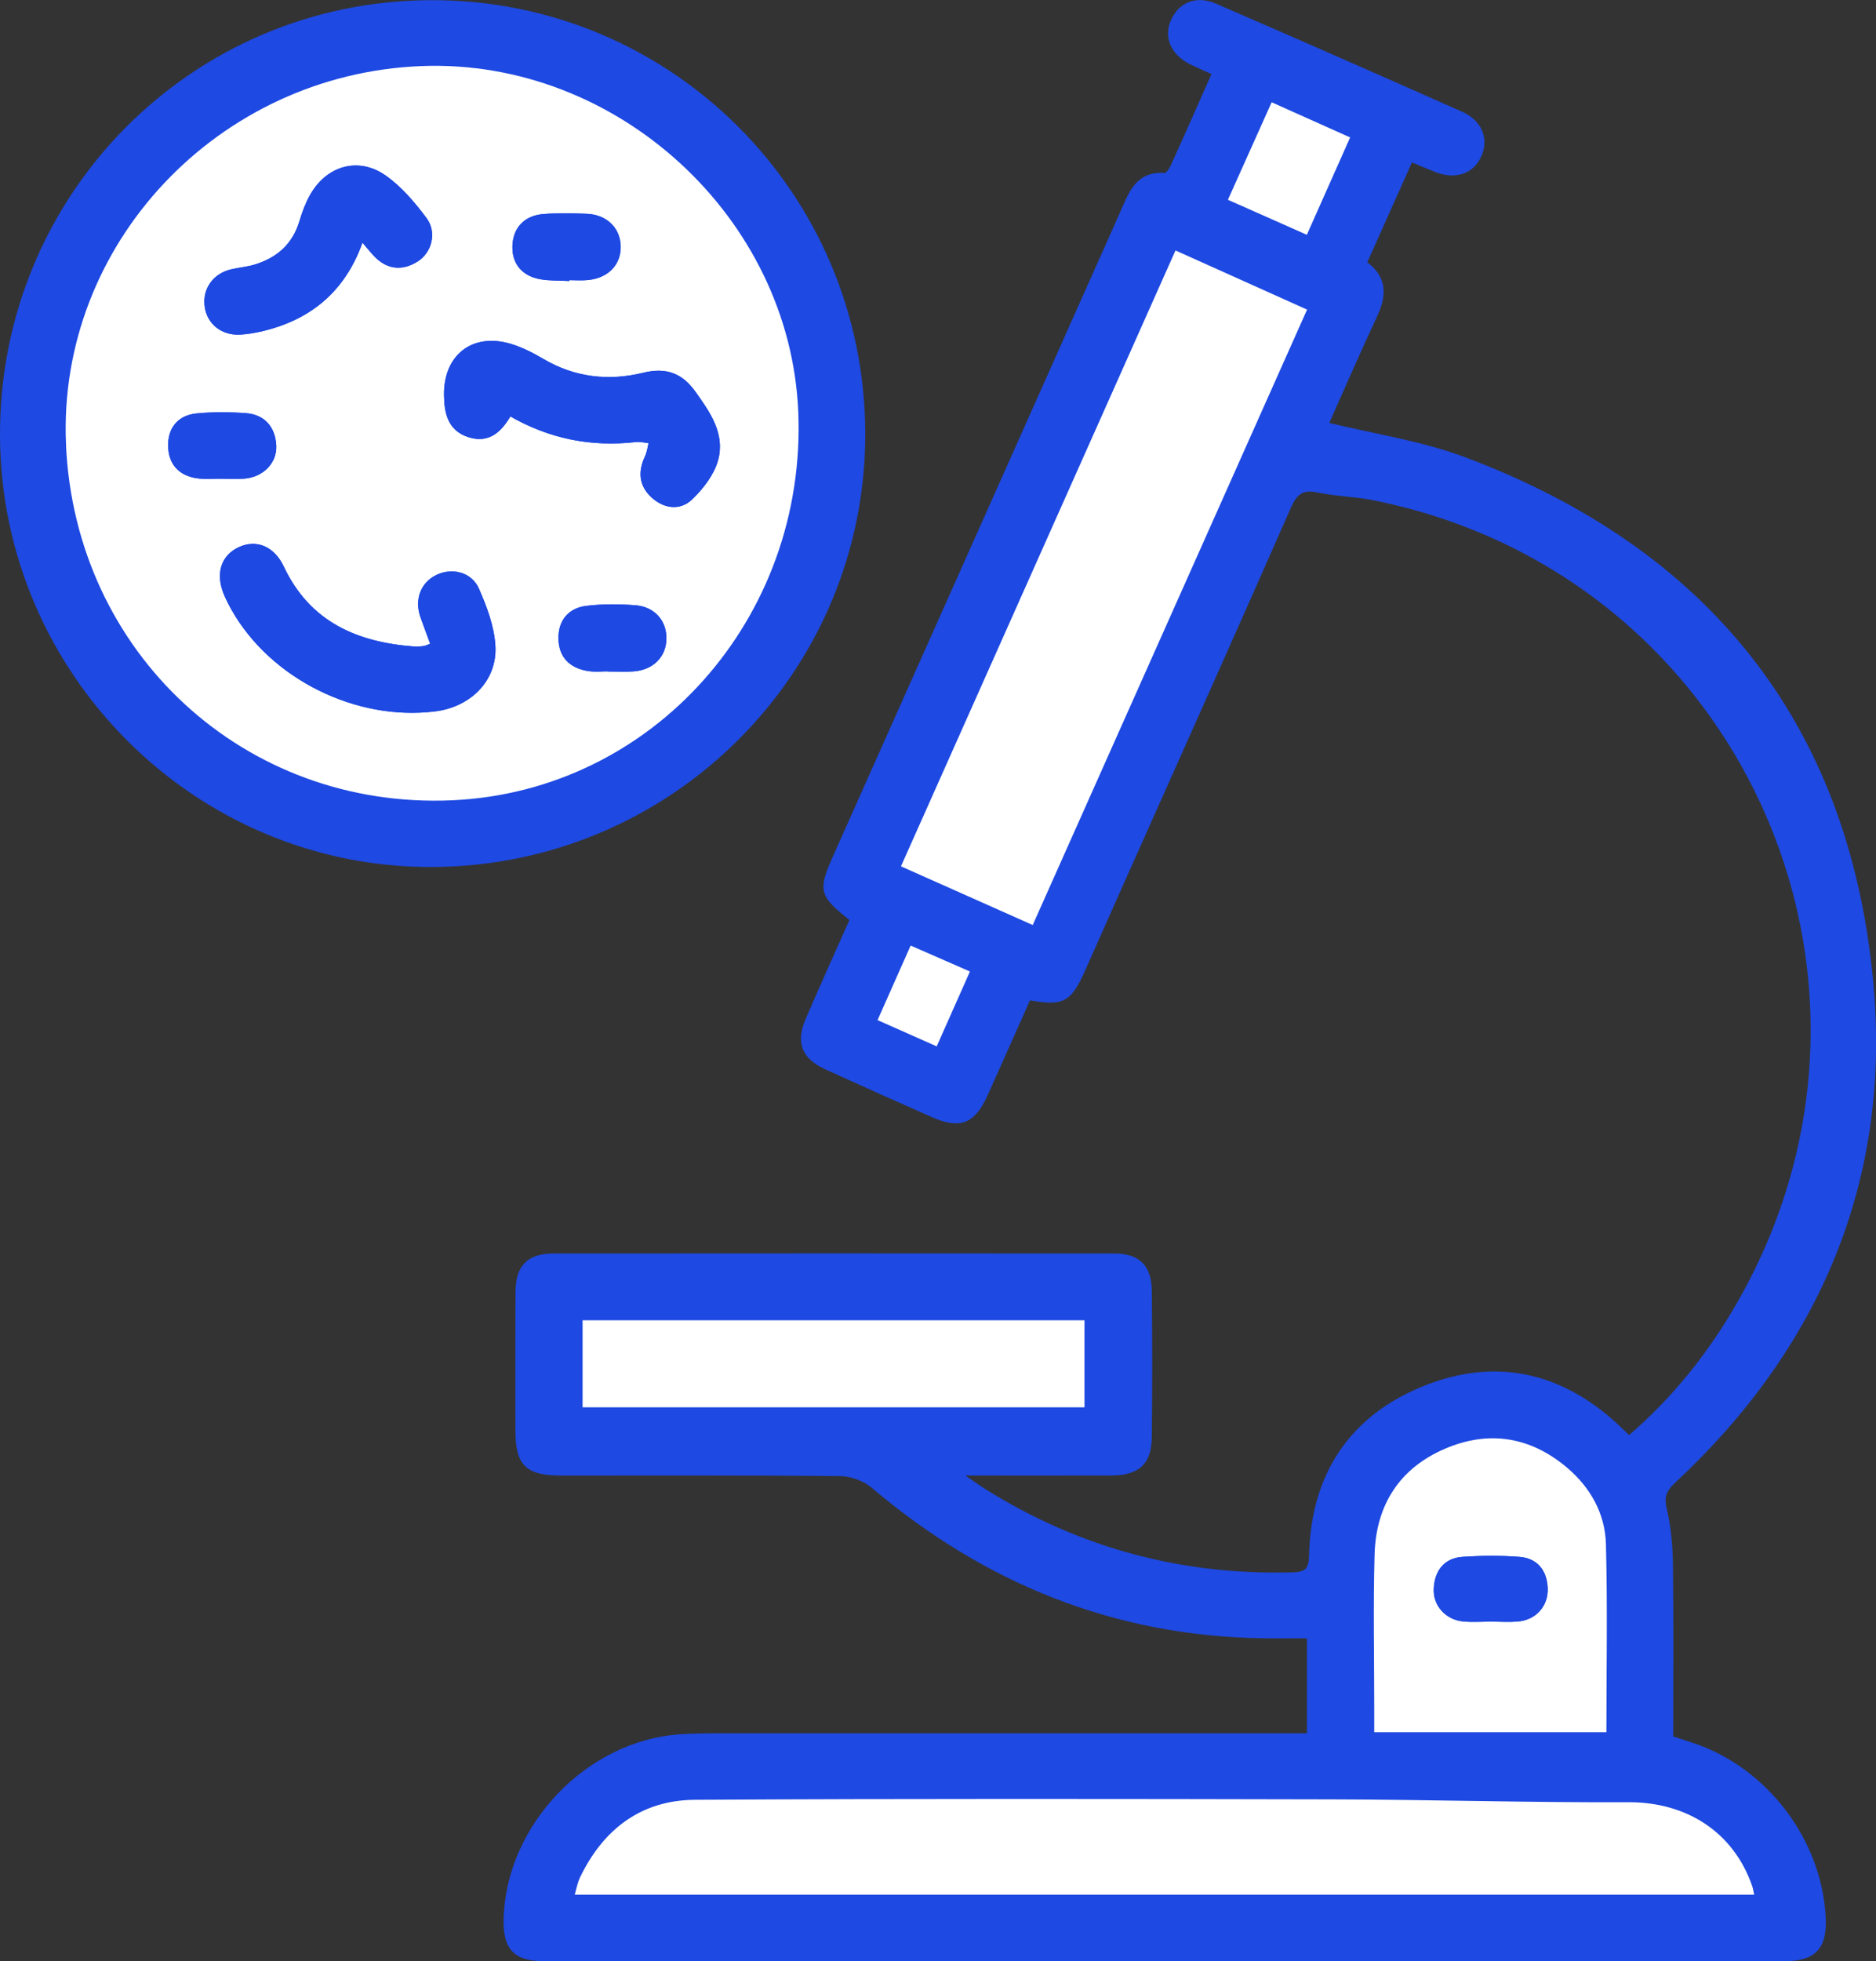 <?xml version="1.0" encoding="UTF-8"?>
<svg id="Layer_1" data-name="Layer 1" xmlns="http://www.w3.org/2000/svg" viewBox="0 0 357.31 373.36">
  <rect x="0" y="0" width="357.31" height="373.36" fill="#333333" stroke="none"/>
  <defs>
    <style>
      .cls-1 {
        fill: #fff;
      }

      .cls-1, .cls-2 {
        stroke: #1e49e2;
        stroke-miterlimit: 10;
      }

      .cls-2 {
        fill: #1e49e2;
      }
    </style>
  </defs>
  <path class="cls-2" d="M195.87,189.89c-2.72,6.09-5.44,12.24-8.2,18.37-2.37,5.26-4.83,6.23-10.07,3.91-6.72-2.97-13.44-5.97-20.13-9.02-4.34-1.98-5.42-4.69-3.52-9.08,2.76-6.4,5.64-12.75,8.45-19.08-6.01-4.77-6.16-5.34-3.09-12.23,18.15-40.68,36.3-81.36,54.44-122.04,1.64-3.67,2.83-7.7,8.15-7.3.49.04,1.25-1.06,1.57-1.78,2.63-5.78,5.18-11.6,7.93-17.79-1.56-.71-3-1.33-4.41-2.01-3.55-1.73-4.89-4.84-3.45-7.93,1.42-3.05,4.42-4.26,7.89-2.75,15.66,6.79,31.28,13.65,46.88,20.58,3.46,1.54,4.69,4.64,3.45,7.64-1.31,3.18-4.46,4.34-8.12,2.94-1.5-.58-2.98-1.23-4.97-2.05-2.96,6.63-5.89,13.16-8.87,19.82,3.95,2.78,3.83,6.11,2.02,9.97-3.28,6.99-6.34,14.09-9.34,20.8,8.92,2.2,18.01,3.51,26.42,6.66,45.8,17.19,72.65,50.02,77.35,99.05,3.61,37.71-9.89,69.59-37.57,95.37-1.79,1.66-2.28,2.98-1.7,5.44.83,3.48,1.12,7.15,1.16,10.75.14,10.86.05,21.73.05,32.79,1.42.46,2.68.88,3.95,1.3,13.97,4.55,24.37,18.15,25.09,32.81.28,5.63-1.72,7.82-7.36,7.82-78.75.01-157.5.01-236.24,0-5.46,0-7.35-2.06-7.21-7.57.46-17.65,15.73-33.55,33.29-34.63,2.36-.15,4.74-.18,7.11-.18,35.94-.01,71.88,0,107.83,0,1.48,0,2.96,0,4.77,0v-19.09c-2.97,0-5.92.04-8.87,0-28.22-.42-52.75-10.38-74.2-28.54-1.61-1.36-4.12-2.3-6.23-2.33-17.72-.18-35.44-.1-53.16-.11-6.53,0-8.29-1.71-8.29-8.11,0-8.75-.03-17.5.01-26.25.02-4.82,2.03-6.91,6.79-6.91,35.57-.03,71.14-.03,106.7,0,4.56,0,6.66,2.05,6.71,6.64.1,9.25.1,18.5,0,27.75-.05,4.93-2.19,6.86-7.3,6.87-9.35.03-18.71,0-29.29,0,2.32,1.6,3.73,2.64,5.21,3.57,17.96,11.22,37.53,16.45,58.69,15.87,2.71-.07,3.58-.9,3.64-3.7.33-15.32,7.66-26.35,21.78-31.92,14.02-5.52,26.67-2.14,37.39,8.45.35.35.72.67,1.28,1.2,8.68-7.41,15.63-16.15,21.21-25.97,35.33-62.13-.02-139.39-70.08-153.19-3.42-.67-6.96-.72-10.37-1.43-3-.63-4.37.35-5.61,3.15-10.86,24.67-21.89,49.26-32.87,73.87-2.08,4.67-4.15,9.35-6.23,14.02-2.74,6.15-3.85,6.75-10.45,5.57ZM334.72,361.19c-.24-1.11-.31-1.72-.51-2.28-3.65-10.56-12.82-16.37-24.07-16.32-18.82.09-37.65-.5-56.47-.54-40.44-.09-80.87-.15-121.31.08-10.4.06-17.82,5.69-22.33,15.04-.56,1.16-.77,2.49-1.22,4.02h225.91ZM223.64,47.02c-17.7,39.68-35.19,78.89-52.7,118.17,8.93,3.98,17.39,7.74,26.01,11.58,17.62-39.51,35.07-78.64,52.66-118.07-8.71-3.91-17.17-7.72-25.97-11.67ZM306.47,330.26c0-12.41.22-24.38-.09-36.33-.16-5.95-3.03-11.05-7.59-14.91-7.11-6.02-15.23-7.32-23.74-3.68-8.84,3.79-13.45,10.95-13.73,20.53-.28,9.72-.07,19.46-.07,29.2,0,1.69,0,3.38,0,5.2h45.23ZM110.46,250.84v17.57h96.6v-17.57h-96.6ZM233.21,38.29c5.49,2.43,10.62,4.71,15.94,7.07,3-6.75,5.77-12.98,8.65-19.45-5.43-2.43-10.5-4.7-15.86-7.1-2.9,6.47-5.7,12.71-8.74,19.48ZM166.48,194.46c4.32,1.92,8.13,3.61,12.18,5.41,2.34-5.27,4.49-10.11,6.74-15.17-4.26-1.86-8.17-3.58-12.21-5.34-2.32,5.22-4.43,9.98-6.71,15.11Z"/>
  <path class="cls-2" d="M164.3,82.35c.17,45.15-36.44,81.94-81.81,82.2C37.61,164.82.71,128.12.5,83.02.29,37.4,36.75.59,82.21.53c45.29-.06,81.92,36.44,82.09,81.83ZM12.07,84.54c1.72,40.08,34.28,70.1,74.1,68.31,38.45-1.73,68.02-34.89,66.38-74.45-1.54-37.29-34.79-67.79-72.32-66.32C41.19,13.61,10.43,46.31,12.07,84.54Z"/>
  <path class="cls-1" d="M334.72,361.19H108.81c.45-1.52.66-2.85,1.22-4.02,4.51-9.36,11.93-14.98,22.33-15.04,40.43-.23,80.87-.17,121.31-.08,18.82.04,37.65.63,56.47.54,11.25-.05,20.42,5.76,24.07,16.32.2.57.26,1.18.51,2.28Z"/>
  <path class="cls-1" d="M223.64,47.02c8.8,3.96,17.26,7.76,25.97,11.67-17.59,39.43-35.04,78.56-52.66,118.07-8.63-3.84-17.08-7.6-26.01-11.58,17.52-39.27,35-78.48,52.7-118.17Z"/>
  <path class="cls-1" d="M306.47,330.26h-45.23c0-1.83,0-3.52,0-5.2,0-9.73-.21-19.47.07-29.2.28-9.57,4.88-16.74,13.73-20.53,8.5-3.64,16.63-2.33,23.74,3.68,4.56,3.86,7.43,8.96,7.59,14.91.32,11.95.09,23.92.09,36.33ZM283.93,308.21c1.74,0,3.49.13,5.21-.03,3.13-.3,5.25-2.7,5.14-5.77-.11-3.17-1.77-5.29-4.92-5.53-3.58-.28-7.2-.25-10.79,0-3.2.22-4.81,2.4-4.99,5.5-.18,3.01,2.04,5.5,5.14,5.8,1.72.17,3.47.03,5.21.03Z"/>
  <path class="cls-1" d="M110.46,250.84h96.6v17.57h-96.6v-17.57Z"/>
  <path class="cls-1" d="M233.21,38.29c3.04-6.78,5.83-13.01,8.74-19.48,5.36,2.4,10.43,4.67,15.86,7.1-2.88,6.47-5.65,12.7-8.65,19.45-5.32-2.36-10.46-4.64-15.94-7.07Z"/>
  <path class="cls-1" d="M166.48,194.46c2.28-5.13,4.39-9.89,6.71-15.11,4.04,1.77,7.95,3.48,12.21,5.34-2.25,5.06-4.4,9.9-6.74,15.17-4.05-1.8-7.86-3.49-12.18-5.41Z"/>
  <path class="cls-1" d="M12.07,84.54C10.43,46.31,41.19,13.61,80.22,12.08c37.53-1.47,70.78,29.02,72.32,66.32,1.63,39.56-27.94,72.72-66.38,74.45-39.82,1.79-72.37-28.23-74.1-68.31ZM82.56,122.83c-1.02.38-1.35.58-1.71.63-.61.09-1.25.16-1.86.12-11.11-.81-20.3-4.75-25.38-15.5-1.72-3.63-4.8-4.91-7.9-3.48-3.12,1.44-4.14,4.56-2.64,8.27.42,1.04.94,2.04,1.49,3.01,7.34,12.95,23.46,20.94,38.33,19.03,6.54-.84,11.37-5.69,10.96-12.03-.23-3.61-1.61-7.26-3.09-10.63-1.27-2.89-4.66-3.66-7.37-2.38-2.84,1.34-3.97,4.38-2.8,7.56.63,1.71,1.25,3.42,1.97,5.38ZM97.03,78.6c7.67,4.48,15.59,6.01,24.02,5.06,1.01-.11,2.06.18,3.09.29-.28,1.07-.4,2.2-.86,3.18-1.26,2.69-1.08,5.14,1.12,7.17,2.2,2.03,5,2.43,7.11.39,2.04-1.97,4.04-4.53,4.77-7.19,1.34-4.86-1.52-8.83-4.24-12.65-2.37-3.32-5.22-4.43-9.37-3.41-6.75,1.66-13.34.92-19.48-2.71-1.91-1.13-3.96-2.17-6.08-2.8-7-2.07-12.15,2.01-12.04,9.32.05,3.31.68,6.34,4.3,7.5,3.69,1.18,5.85-.97,7.66-4.15ZM68.86,45.2c1.09,1.28,1.84,2.24,2.67,3.13,2.28,2.45,4.95,2.78,7.73,1.03,2.49-1.56,3.43-5.07,1.56-7.57-2.21-2.95-4.7-5.91-7.68-7.99-4.96-3.46-10.69-1.74-13.66,3.56-.84,1.5-1.46,3.17-1.96,4.83-1.37,4.61-4.51,7.35-8.98,8.68-1.42.42-2.93.55-4.38.88-3.25.75-5.14,3.46-4.67,6.62.43,2.95,2.89,4.96,6.12,4.83,1.48-.06,2.97-.33,4.42-.68,9.28-2.25,15.67-7.78,18.82-17.33ZM116.18,127.3s0,.02,0,.03c1.49,0,2.99.09,4.47-.02,3.46-.26,5.69-2.5,5.77-5.65.08-3.18-1.98-5.67-5.44-5.94-3.08-.24-6.23-.26-9.29.12-3.05.38-4.86,2.45-4.83,5.66.03,3.4,2.02,5.24,5.22,5.75,1.33.21,2.73.04,4.09.04ZM107.96,52.97s0-.09,0-.14c1.37,0,2.74.12,4.09-.02,3.64-.4,5.85-2.85,5.66-6.14-.18-3.1-2.5-5.32-5.96-5.46-2.73-.11-5.48-.17-8.19.04-3.3.25-5.33,2.29-5.46,5.54-.13,3.26,1.75,5.38,5.04,5.91,1.58.26,3.21.19,4.82.28ZM42.06,90.63c1.49,0,2.99.1,4.47-.02,3.31-.27,5.77-2.76,5.59-5.82-.2-3.28-2.03-5.4-5.34-5.64-3.08-.23-6.22-.25-9.29.05-3.33.33-5.09,2.56-4.96,5.88.13,3.34,2.17,5.17,5.44,5.52,1.35.15,2.73.02,4.09.02Z"/>
  <path class="cls-2" d="M283.93,308.21c-1.74,0-3.49.14-5.21-.03-3.1-.31-5.32-2.8-5.14-5.8.18-3.1,1.79-5.29,4.99-5.5,3.58-.24,7.21-.27,10.79,0,3.16.24,4.82,2.36,4.92,5.53.1,3.07-2.01,5.47-5.14,5.77-1.72.16-3.47.03-5.21.03Z"/>
  <path class="cls-2" d="M82.56,122.83c-.72-1.96-1.34-3.67-1.97-5.38-1.17-3.18-.04-6.22,2.8-7.56,2.71-1.28,6.09-.52,7.37,2.38,1.48,3.36,2.86,7.02,3.09,10.63.41,6.34-4.42,11.19-10.96,12.03-14.87,1.91-30.99-6.08-38.33-19.03-.55-.97-1.07-1.98-1.49-3.01-1.5-3.71-.49-6.83,2.64-8.27,3.1-1.43,6.18-.16,7.9,3.48,5.09,10.75,14.28,14.69,25.38,15.5.62.04,1.25-.03,1.86-.12.36-.05.69-.25,1.71-.63Z"/>
  <path class="cls-2" d="M97.03,78.6c-1.81,3.18-3.97,5.33-7.66,4.15-3.62-1.16-4.25-4.18-4.3-7.5-.11-7.31,5.04-11.39,12.04-9.32,2.12.63,4.16,1.67,6.08,2.8,6.14,3.63,12.73,4.37,19.48,2.71,4.14-1.02,6.99.08,9.37,3.41,2.72,3.81,5.58,7.79,4.24,12.65-.73,2.66-2.73,5.21-4.77,7.19-2.11,2.04-4.91,1.64-7.11-.39-2.2-2.03-2.38-4.48-1.12-7.17.46-.98.59-2.12.86-3.18-1.03-.11-2.08-.4-3.09-.29-8.44.95-16.36-.58-24.02-5.06Z"/>
  <path class="cls-2" d="M68.86,45.2c-3.15,9.55-9.54,15.08-18.82,17.33-1.45.35-2.94.61-4.42.68-3.23.14-5.69-1.87-6.12-4.83-.47-3.16,1.43-5.87,4.67-6.62,1.45-.34,2.96-.46,4.38-.88,4.47-1.33,7.6-4.07,8.98-8.68.49-1.66,1.11-3.32,1.96-4.83,2.97-5.29,8.69-7.02,13.66-3.56,2.98,2.08,5.47,5.04,7.68,7.99,1.87,2.5.93,6.01-1.56,7.57-2.79,1.75-5.45,1.42-7.73-1.03-.83-.89-1.58-1.85-2.67-3.13Z"/>
  <path class="cls-2" d="M116.18,127.3c-1.37,0-2.76.18-4.09-.04-3.2-.51-5.2-2.35-5.22-5.75-.03-3.21,1.78-5.28,4.83-5.66,3.06-.38,6.21-.36,9.29-.12,3.45.27,5.52,2.76,5.44,5.94-.08,3.15-2.32,5.38-5.77,5.65-1.48.11-2.98.02-4.47.02,0-.01,0-.02,0-.03Z"/>
  <path class="cls-2" d="M107.96,52.97c-1.61-.08-3.24-.02-4.82-.28-3.29-.53-5.16-2.65-5.04-5.91.13-3.25,2.17-5.29,5.46-5.54,2.72-.21,5.46-.15,8.19-.04,3.46.14,5.78,2.36,5.96,5.46.19,3.29-2.02,5.74-5.66,6.14-1.35.15-2.73.02-4.09.02,0,.05,0,.09,0,.14Z"/>
  <path class="cls-2" d="M42.06,90.63c-1.37,0-2.74.12-4.09-.02-3.27-.35-5.31-2.18-5.44-5.52-.13-3.32,1.63-5.55,4.96-5.88,3.07-.3,6.21-.28,9.29-.05,3.31.24,5.14,2.36,5.34,5.64.18,3.06-2.28,5.55-5.59,5.82-1.48.12-2.98.02-4.47.02Z"/>
</svg>